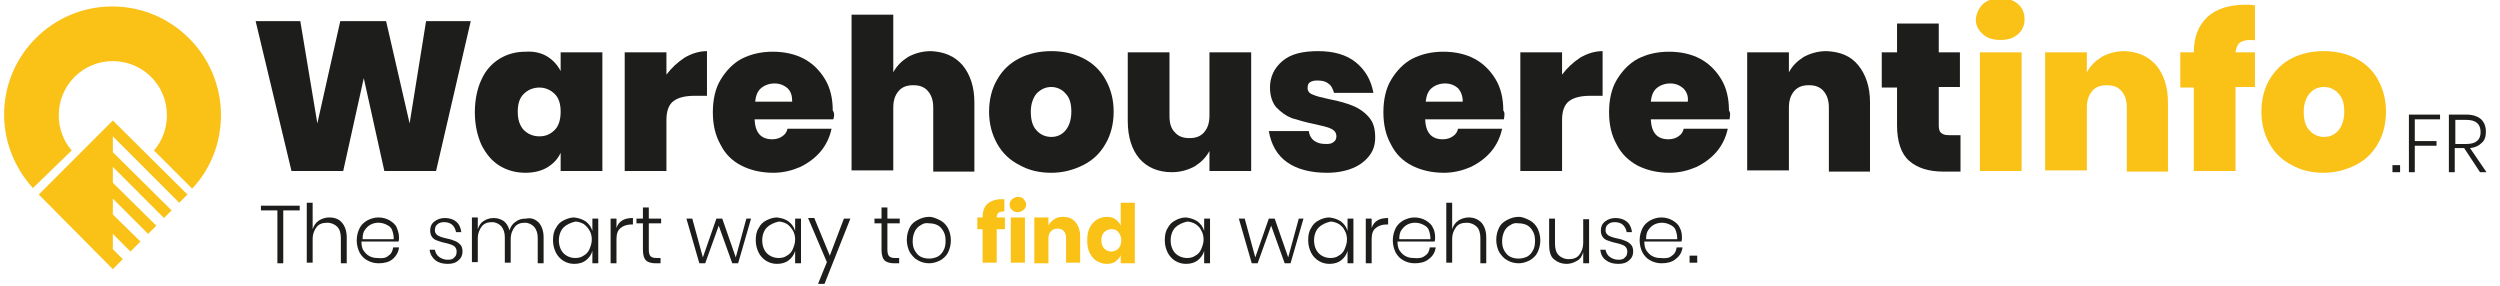 <?xml version="1.0" encoding="utf-8"?>
<!-- Generator: Adobe Illustrator 22.1.0, SVG Export Plug-In . SVG Version: 6.00 Build 0)  -->
<svg version="1.1" id="Layer_1" xmlns="http://www.w3.org/2000/svg" xmlns:xlink="http://www.w3.org/1999/xlink" x="0px" y="0px"
	 viewBox="0 0 425.4 48.6" style="enable-background:new 0 0 425.4 48.6;" xml:space="preserve">
<style type="text/css">
	.st0{fill:#1D1D1B;}
	.st1{fill:#FAC116;}
</style>
<path class="st0" d="M80.1,3.6l-5.9,25.5h-8.8l-3.5-15.8l-3.5,15.8h-8.8L43.5,3.6h7.6L54,21l3.9-17.4h7.8l4,17.4l2.8-17.4H80.1z"/>
<path class="st0" d="M93.1,9.6c1,0.6,1.8,1.5,2.3,2.5V8.9h7.1v20.2h-7.1V26c-0.5,1.1-1.3,1.9-2.3,2.5c-1,0.6-2.3,0.9-3.7,0.9
	c-1.6,0-3.1-0.4-4.4-1.2c-1.3-0.8-2.3-2-3.1-3.6c-0.7-1.6-1.1-3.4-1.1-5.5c0-2.1,0.4-4,1.1-5.5c0.7-1.6,1.8-2.8,3.1-3.6
	c1.3-0.8,2.8-1.2,4.4-1.2C90.9,8.7,92.1,9,93.1,9.6z M89.1,16c-0.7,0.7-1,1.7-1,3c0,1.3,0.3,2.3,1,3.1c0.7,0.7,1.6,1.1,2.7,1.1
	c1.1,0,1.9-0.4,2.6-1.1c0.7-0.7,1-1.8,1-3.1c0-1.3-0.3-2.3-1-3c-0.7-0.7-1.6-1.1-2.6-1.1C90.7,14.9,89.8,15.3,89.1,16z"/>
<path class="st0" d="M116.5,9.8c1.2-0.7,2.5-1.1,3.8-1.1v7.6h-2.1c-1.6,0-2.8,0.3-3.6,0.9c-0.8,0.6-1.2,1.7-1.2,3.2v8.7h-7.1V8.9
	h7.1v3.8C114.3,11.5,115.3,10.6,116.5,9.8z"/>
<path class="st0" d="M141.8,20.3h-13.4c0.1,2.3,1.1,3.4,3,3.4c0.7,0,1.3-0.2,1.7-0.5c0.5-0.3,0.8-0.8,0.9-1.3h7.5
	c-0.3,1.4-0.9,2.7-1.8,3.8c-0.9,1.1-2.1,2-3.5,2.7c-1.4,0.6-2.9,1-4.6,1c-2,0-3.8-0.4-5.4-1.2c-1.6-0.8-2.8-2-3.6-3.6
	c-0.9-1.6-1.3-3.4-1.3-5.5c0-2.1,0.4-4,1.3-5.5s2.1-2.8,3.6-3.6c1.6-0.8,3.3-1.2,5.3-1.2c2,0,3.8,0.4,5.3,1.2c1.5,0.8,2.7,2,3.6,3.5
	c0.9,1.5,1.3,3.3,1.3,5.3C142,19.2,142,19.7,141.8,20.3z M134,15c-0.6-0.5-1.3-0.8-2.2-0.8c-0.9,0-1.7,0.3-2.3,0.8
	c-0.6,0.5-0.9,1.3-1,2.3h6.3C134.8,16.3,134.6,15.6,134,15z"/>
<path class="st0" d="M163.8,11.1c1.3,1.6,2,3.7,2,6.3v11.8h-7V18.3c0-1.2-0.3-2.1-0.9-2.8c-0.6-0.7-1.4-1-2.5-1
	c-1.1,0-1.9,0.3-2.5,1s-0.9,1.6-0.9,2.8v10.7h-7.1V2.5h7.1v9.8c0.6-1.1,1.4-1.9,2.5-2.6c1.1-0.6,2.4-1,3.9-1
	C160.6,8.8,162.4,9.5,163.8,11.1z"/>
<path class="st0" d="M184.3,9.9c1.6,0.8,2.9,2,3.8,3.6c0.9,1.6,1.4,3.4,1.4,5.5c0,2.1-0.5,4-1.4,5.5c-0.9,1.6-2.2,2.8-3.8,3.6
	c-1.6,0.8-3.4,1.3-5.4,1.3c-2,0-3.8-0.4-5.4-1.3c-1.6-0.8-2.9-2-3.8-3.6c-0.9-1.6-1.4-3.4-1.4-5.5c0-2.1,0.5-4,1.4-5.5
	c0.9-1.6,2.2-2.8,3.8-3.6c1.6-0.8,3.4-1.2,5.4-1.2C180.9,8.7,182.7,9.1,184.3,9.9z M176.4,15.9c-0.6,0.7-1,1.8-1,3.1
	c0,1.4,0.3,2.5,1,3.2c0.6,0.7,1.5,1.1,2.5,1.1c1,0,1.8-0.4,2.4-1.1c0.6-0.7,1-1.8,1-3.2s-0.3-2.4-1-3.1c-0.6-0.7-1.5-1.1-2.4-1.1
	C177.9,14.8,177.1,15.2,176.4,15.9z"/>
<path class="st0" d="M212.9,8.9v20.2h-7.1v-3.4c-0.6,1.1-1.4,1.9-2.5,2.6c-1.1,0.6-2.4,1-3.9,1c-2.3,0-4.2-0.8-5.5-2.3s-2-3.7-2-6.4
	V8.9h7.1v10.9c0,1.2,0.3,2.1,0.9,2.7c0.6,0.7,1.4,1,2.5,1c1.1,0,1.9-0.3,2.5-1c0.6-0.7,0.9-1.6,0.9-2.8V8.9H212.9z"/>
<path class="st0" d="M230.7,10.6c1.6,1.3,2.6,3,3,5.2H227c-0.2-0.7-0.5-1.3-1-1.6c-0.5-0.4-1.1-0.5-1.9-0.5c-0.5,0-0.9,0.1-1.2,0.3
	s-0.4,0.5-0.4,1c0,0.5,0.3,0.9,0.9,1.1c0.6,0.3,1.6,0.5,2.9,0.8c1.6,0.3,2.9,0.7,3.9,1.1c1,0.4,1.9,1,2.7,1.9c0.8,0.9,1.1,2,1.1,3.5
	c0,1.2-0.3,2.2-1,3.1s-1.6,1.6-2.8,2.1c-1.2,0.5-2.7,0.8-4.4,0.8c-2.8,0-5.1-0.6-6.8-1.8c-1.7-1.2-2.7-3-3.1-5.3h6.8
	c0.1,0.7,0.4,1.3,1,1.7s1.2,0.5,2,0.5c0.6,0,1-0.1,1.3-0.4c0.3-0.2,0.4-0.6,0.4-0.9c0-0.6-0.3-1-0.9-1.3c-0.6-0.3-1.6-0.5-2.9-0.8
	c-1.5-0.3-2.8-0.7-3.8-1c-1-0.4-1.8-1-2.6-1.8c-0.7-0.8-1.1-2-1.1-3.4c0-1.8,0.7-3.3,2.1-4.5c1.4-1.2,3.4-1.7,6.1-1.7
	C226.9,8.7,229.1,9.3,230.7,10.6z"/>
<path class="st0" d="M255.9,20.3h-13.4c0.1,2.3,1.1,3.4,3,3.4c0.7,0,1.3-0.2,1.7-0.5c0.5-0.3,0.8-0.8,0.9-1.3h7.5
	c-0.3,1.4-0.9,2.7-1.8,3.8c-0.9,1.1-2.1,2-3.5,2.7c-1.4,0.6-2.9,1-4.6,1c-2,0-3.8-0.4-5.4-1.2c-1.6-0.8-2.8-2-3.6-3.6
	c-0.9-1.6-1.3-3.4-1.3-5.5c0-2.1,0.4-4,1.3-5.5s2.1-2.8,3.6-3.6c1.6-0.8,3.3-1.2,5.3-1.2c2,0,3.8,0.4,5.3,1.2c1.5,0.8,2.7,2,3.6,3.5
	c0.9,1.5,1.3,3.3,1.3,5.3C256.1,19.2,256,19.7,255.9,20.3z M248.1,15c-0.6-0.5-1.3-0.8-2.2-0.8c-0.9,0-1.7,0.3-2.3,0.8
	c-0.6,0.5-0.9,1.3-1,2.3h6.3C248.9,16.3,248.6,15.6,248.1,15z"/>
<path class="st0" d="M268.9,9.8c1.2-0.7,2.5-1.1,3.8-1.1v7.6h-2.1c-1.6,0-2.8,0.3-3.6,0.9c-0.8,0.6-1.2,1.7-1.2,3.2v8.7h-7.1V8.9
	h7.1v3.8C266.7,11.5,267.7,10.6,268.9,9.8z"/>
<path class="st0" d="M294.3,20.3h-13.4c0.1,2.3,1.1,3.4,3,3.4c0.7,0,1.3-0.2,1.7-0.5c0.5-0.3,0.8-0.8,0.9-1.3h7.5
	c-0.3,1.4-0.9,2.7-1.8,3.8c-0.9,1.1-2.1,2-3.5,2.7c-1.4,0.6-2.9,1-4.6,1c-2,0-3.8-0.4-5.4-1.2c-1.5-0.8-2.8-2-3.6-3.6
	c-0.9-1.6-1.3-3.4-1.3-5.5c0-2.1,0.4-4,1.3-5.5s2.1-2.8,3.6-3.6c1.6-0.8,3.3-1.2,5.3-1.2c2,0,3.8,0.4,5.3,1.2c1.5,0.8,2.7,2,3.6,3.5
	c0.9,1.5,1.3,3.3,1.3,5.3C294.5,19.2,294.4,19.7,294.3,20.3z M286.4,15c-0.6-0.5-1.3-0.8-2.2-0.8c-0.9,0-1.7,0.3-2.3,0.8
	c-0.6,0.5-0.9,1.3-1,2.3h6.3C287.3,16.3,287,15.6,286.4,15z"/>
<path class="st0" d="M316.2,11.1c1.3,1.6,2,3.7,2,6.3v11.8h-7V18.3c0-1.2-0.3-2.1-0.9-2.8s-1.4-1-2.5-1c-1.1,0-1.9,0.3-2.5,1
	c-0.6,0.7-0.9,1.6-0.9,2.8v10.7h-7.1V8.9h7.1v3.4c0.6-1.1,1.4-1.9,2.5-2.6c1.1-0.6,2.4-1,3.9-1C313.1,8.8,314.9,9.5,316.2,11.1z"/>
<path class="st0" d="M333.6,23.1v6.1h-2.9c-2.5,0-4.4-0.6-5.8-1.8c-1.4-1.2-2.1-3.3-2.1-6.1v-6.4h-2.6V8.9h2.6V4h7.1v4.9h3.6v5.9
	h-3.6v6.5c0,0.6,0.1,1.1,0.4,1.3c0.3,0.3,0.7,0.4,1.4,0.4H333.6z"/>
<path class="st1" d="M337.4,0.7c0.8-0.7,1.8-1,3-1c1.2,0,2.2,0.3,3,1s1.1,1.6,1.1,2.6c0,1-0.4,1.9-1.1,2.5c-0.8,0.7-1.7,1-3,1
	c-1.2,0-2.3-0.3-3-1c-0.8-0.7-1.2-1.5-1.2-2.5C336.3,2.3,336.7,1.4,337.4,0.7z M344,8.9v20.2h-7.1V8.9H344z"/>
<path class="st1" d="M366.9,11.1c1.3,1.6,2,3.7,2,6.3v11.8h-7V18.3c0-1.2-0.3-2.1-0.9-2.8s-1.4-1-2.5-1c-1.1,0-1.9,0.3-2.5,1
	c-0.6,0.7-0.9,1.6-0.9,2.8v10.7h-7.1V8.9h7.1v3.4c0.6-1.1,1.4-1.9,2.5-2.6c1.1-0.6,2.4-1,3.9-1C363.7,8.8,365.5,9.5,366.9,11.1z"/>
<path class="st1" d="M382.9,6.8c-0.8,0-1.5,0.2-1.8,0.5c-0.4,0.3-0.6,0.9-0.7,1.6h3.3v5.9h-3.3v14.3h-7.1V14.9H371V8.9h2.3
	c0-2.6,0.8-4.6,2.3-6c1.5-1.4,3.7-2.1,6.6-2.1c0.3,0,0.8,0,1.5,0.1v6C383.5,6.8,383.3,6.8,382.9,6.8z"/>
<path class="st1" d="M400.8,9.9c1.6,0.8,2.9,2,3.8,3.6s1.4,3.4,1.4,5.5c0,2.1-0.5,4-1.4,5.5c-0.9,1.6-2.2,2.8-3.8,3.6
	c-1.6,0.8-3.4,1.3-5.4,1.3c-2,0-3.8-0.4-5.4-1.3c-1.6-0.8-2.9-2-3.8-3.6c-0.9-1.6-1.4-3.4-1.4-5.5c0-2.1,0.5-4,1.4-5.5
	s2.2-2.8,3.8-3.6c1.6-0.8,3.4-1.2,5.4-1.2C397.4,8.7,399.2,9.1,400.8,9.9z M393,15.9c-0.6,0.7-1,1.8-1,3.1c0,1.4,0.3,2.5,1,3.2
	c0.6,0.7,1.5,1.1,2.5,1.1c1,0,1.8-0.4,2.4-1.1c0.6-0.7,1-1.8,1-3.2s-0.3-2.4-1-3.1c-0.6-0.7-1.5-1.1-2.4-1.1
	C394.4,14.8,393.6,15.2,393,15.9z"/>
<g>
	<path class="st0" d="M408.4,28.1v1.2h-1.3v-1.2H408.4z"/>
	<path class="st0" d="M415.2,19.5v0.8h-4.3v3.7h3.7v0.8h-3.7v4.5h-1v-9.8H415.2z"/>
	<path class="st0" d="M422,29.3l-2.7-4.1h-1.6v4.1h-1v-9.8h3c1.1,0,1.9,0.3,2.5,0.8c0.5,0.5,0.8,1.2,0.8,2.1c0,0.8-0.2,1.5-0.7,1.9
		c-0.5,0.5-1.1,0.8-2,0.9l2.8,4.1H422z M417.8,24.5h1.9c1.6,0,2.4-0.7,2.4-2c0-1.4-0.8-2.1-2.4-2.1h-1.9V24.5z"/>
</g>
<path class="st0" d="M51,35v0.8h-2.8v9h-1v-9h-2.8V35H51z"/>
<path class="st0" d="M58.2,37.9c0.5,0.6,0.8,1.4,0.8,2.5v4.4h-1v-4.3c0-0.8-0.2-1.5-0.6-1.9c-0.4-0.4-1-0.7-1.7-0.7
	c-0.8,0-1.4,0.2-1.8,0.7c-0.4,0.5-0.7,1.2-0.7,2.1v4h-1V34.5h1V39c0.2-0.6,0.5-1.1,1.1-1.5c0.5-0.3,1.1-0.5,1.7-0.5
	C57,37,57.7,37.3,58.2,37.9z"/>
<path class="st0" d="M66.1,43.5c0.5-0.3,0.7-0.8,0.8-1.4h1c-0.1,0.8-0.5,1.5-1.1,2c-0.6,0.5-1.4,0.7-2.4,0.7c-0.7,0-1.4-0.2-1.9-0.5
	c-0.6-0.3-1-0.8-1.3-1.3c-0.3-0.6-0.5-1.3-0.5-2.1c0-0.8,0.2-1.5,0.5-2.1c0.3-0.6,0.8-1,1.3-1.3c0.6-0.3,1.2-0.5,1.9-0.5
	c0.7,0,1.4,0.2,1.9,0.5s1,0.7,1.2,1.2s0.4,1.1,0.4,1.7c0,0.3,0,0.5-0.1,0.7h-6.3c0,0.6,0.1,1.2,0.4,1.6c0.3,0.4,0.6,0.7,1,0.9
	c0.4,0.2,0.8,0.3,1.3,0.3C65.1,44,65.7,43.9,66.1,43.5z M63.1,38.2c-0.4,0.2-0.7,0.5-1,0.9c-0.3,0.4-0.4,0.9-0.4,1.6H67
	c0-0.6-0.1-1.1-0.3-1.6s-0.6-0.7-1-0.9c-0.4-0.2-0.9-0.3-1.3-0.3C63.9,37.9,63.5,38,63.1,38.2z"/>
<path class="st0" d="M77.6,37.7c0.5,0.4,0.8,1,0.9,1.8h-0.9c-0.1-0.5-0.3-0.9-0.6-1.2c-0.3-0.3-0.8-0.5-1.4-0.5
	c-0.5,0-0.9,0.1-1.2,0.4c-0.3,0.2-0.4,0.6-0.4,1c0,0.3,0.1,0.5,0.3,0.7s0.4,0.3,0.7,0.4c0.3,0.1,0.6,0.2,1.1,0.3
	c0.6,0.1,1,0.3,1.3,0.4s0.6,0.3,0.9,0.6s0.4,0.7,0.4,1.2c0,0.6-0.2,1.1-0.7,1.5c-0.4,0.4-1,0.6-1.8,0.6c-0.9,0-1.6-0.2-2.1-0.6
	s-0.9-1-1-1.8H74c0.1,0.5,0.3,0.9,0.7,1.2c0.4,0.3,0.9,0.5,1.5,0.5c0.5,0,0.9-0.1,1.1-0.4c0.3-0.2,0.4-0.6,0.4-1
	c0-0.3-0.1-0.6-0.3-0.8s-0.4-0.3-0.7-0.4c-0.3-0.1-0.6-0.2-1.1-0.3c-0.5-0.1-1-0.3-1.3-0.4c-0.3-0.1-0.6-0.3-0.8-0.6
	c-0.2-0.3-0.3-0.6-0.3-1.1c0-0.6,0.2-1.1,0.7-1.5c0.5-0.4,1.1-0.6,1.8-0.6C76.5,37.1,77.1,37.3,77.6,37.7z"/>
<path class="st0" d="M91.7,37.9c0.5,0.6,0.8,1.4,0.8,2.5v4.4h-1v-4.3c0-0.8-0.2-1.4-0.6-1.9c-0.4-0.4-0.9-0.7-1.6-0.7
	c-0.7,0-1.3,0.2-1.7,0.7c-0.4,0.5-0.7,1.2-0.7,2.1v4h-1v-4.3c0-0.8-0.2-1.4-0.6-1.9c-0.4-0.4-0.9-0.7-1.6-0.7
	c-0.7,0-1.3,0.2-1.7,0.7s-0.7,1.2-0.7,2.1v4h-1v-7.6h1V39c0.2-0.6,0.5-1.1,1-1.4s1-0.5,1.7-0.5c0.7,0,1.2,0.2,1.7,0.5
	c0.5,0.4,0.8,0.9,1,1.6c0.2-0.7,0.6-1.2,1.1-1.5c0.5-0.4,1.1-0.5,1.7-0.5C90.4,37,91.1,37.3,91.7,37.9z"/>
<path class="st0" d="M99.7,37.7c0.5,0.4,0.9,0.9,1.1,1.6v-2.1h1v7.6h-1v-2.1c-0.2,0.7-0.6,1.2-1.1,1.6c-0.5,0.4-1.2,0.6-2,0.6
	c-0.7,0-1.3-0.2-1.8-0.5c-0.5-0.3-1-0.8-1.3-1.4s-0.5-1.3-0.5-2.1c0-0.8,0.1-1.5,0.5-2.1c0.3-0.6,0.7-1,1.3-1.3s1.2-0.5,1.8-0.5
	C98.5,37.1,99.1,37.3,99.7,37.7z M95.9,38.7c-0.5,0.5-0.8,1.3-0.8,2.2c0,0.9,0.3,1.7,0.8,2.2c0.5,0.5,1.2,0.8,2,0.8
	c0.5,0,1-0.1,1.4-0.4c0.4-0.2,0.8-0.6,1-1.1c0.2-0.5,0.4-1,0.4-1.6s-0.1-1.1-0.4-1.6s-0.6-0.8-1-1.1c-0.4-0.2-0.9-0.4-1.4-0.4
	C97.1,37.9,96.4,38.2,95.9,38.7z"/>
<path class="st0" d="M105.9,37.5c0.5-0.3,1.1-0.4,1.8-0.4v1.1h-0.3c-0.7,0-1.3,0.2-1.8,0.6s-0.7,1-0.7,1.9v4.1h-1v-7.6h1v1.6
	C105.1,38.2,105.4,37.8,105.9,37.5z"/>
<path class="st0" d="M112.4,43.9v0.9h-0.9c-0.7,0-1.3-0.2-1.6-0.5s-0.5-0.9-0.5-1.8V38h-1.1v-0.8h1.1v-1.9h1v1.9h2.1V38h-2.1v4.5
	c0,0.5,0.1,0.9,0.3,1.1c0.2,0.2,0.5,0.3,1,0.3H112.4z"/>
<path class="st0" d="M127.8,37.2l-2.2,7.6h-1l-2.3-6.4l-2.3,6.4h-1l-2.2-7.6h1l1.8,6.6l2.3-6.6h1l2.3,6.6l1.8-6.6H127.8z"/>
<path class="st0" d="M134.2,37.7c0.5,0.4,0.9,0.9,1.1,1.6v-2.1h1v7.6h-1v-2.1c-0.2,0.7-0.6,1.2-1.1,1.6c-0.5,0.4-1.2,0.6-2,0.6
	c-0.7,0-1.3-0.2-1.8-0.5c-0.5-0.3-1-0.8-1.3-1.4s-0.5-1.3-0.5-2.1c0-0.8,0.1-1.5,0.5-2.1c0.3-0.6,0.7-1,1.3-1.3s1.2-0.5,1.8-0.5
	C133,37.1,133.7,37.3,134.2,37.7z M130.5,38.7c-0.5,0.5-0.8,1.3-0.8,2.2c0,0.9,0.3,1.7,0.8,2.2c0.5,0.5,1.2,0.8,2,0.8
	c0.5,0,1-0.1,1.4-0.4c0.4-0.2,0.8-0.6,1-1.1c0.2-0.5,0.4-1,0.4-1.6s-0.1-1.1-0.4-1.6s-0.6-0.8-1-1.1c-0.4-0.2-0.9-0.4-1.4-0.4
	C131.7,37.9,131,38.2,130.5,38.7z"/>
<path class="st0" d="M138.6,37.2l2.6,6.3l2.4-6.3h1.1l-4.4,11.1h-1.1l1.5-3.7l-3.2-7.5H138.6z"/>
<path class="st0" d="M153,43.9v0.9h-0.9c-0.7,0-1.3-0.2-1.6-0.5s-0.5-0.9-0.5-1.8V38h-1.2v-0.8h1.2v-1.9h1v1.9h2.1V38h-2.1v4.5
	c0,0.5,0.1,0.9,0.3,1.1c0.2,0.2,0.5,0.3,1,0.3H153z"/>
<path class="st0" d="M160,37.5c0.6,0.3,1,0.8,1.3,1.3c0.3,0.6,0.5,1.3,0.5,2.1c0,0.8-0.2,1.5-0.5,2.1c-0.3,0.6-0.8,1-1.3,1.3
	c-0.6,0.3-1.2,0.5-1.9,0.5s-1.4-0.2-1.9-0.5c-0.6-0.3-1-0.8-1.4-1.4c-0.3-0.6-0.5-1.3-0.5-2.1c0-0.8,0.2-1.5,0.5-2.1
	c0.3-0.6,0.8-1,1.4-1.3c0.6-0.3,1.2-0.5,1.9-0.5S159.4,37.2,160,37.5z M156.7,38.3c-0.4,0.2-0.8,0.6-1,1s-0.4,1-0.4,1.7
	s0.1,1.2,0.4,1.7c0.3,0.5,0.6,0.8,1,1s0.9,0.3,1.4,0.3c0.5,0,0.9-0.1,1.4-0.3c0.4-0.2,0.8-0.6,1-1c0.3-0.5,0.4-1,0.4-1.7
	s-0.1-1.2-0.4-1.7c-0.3-0.5-0.6-0.8-1-1c-0.4-0.2-0.9-0.3-1.4-0.3C157.6,37.9,157.1,38,156.7,38.3z"/>
<path class="st1" d="M170.7,36c-0.4,0-0.7,0.1-0.8,0.2c-0.2,0.2-0.3,0.4-0.3,0.8h1.4v2h-1.4v5.7h-2.4V39h-0.9v-2h0.9v-0.1
	c0-1,0.3-1.7,0.8-2.2c0.6-0.5,1.4-0.8,2.4-0.8c0.2,0,0.4,0,0.5,0v2L170.7,36z"/>
<path class="st1" d="M172.2,33.9c0.3-0.2,0.6-0.4,1-0.4s0.8,0.1,1,0.4s0.4,0.5,0.4,0.9c0,0.4-0.1,0.6-0.4,0.9
	c-0.3,0.2-0.6,0.4-1,0.4s-0.8-0.1-1-0.4c-0.3-0.2-0.4-0.5-0.4-0.9C171.8,34.5,171.9,34.2,172.2,33.9z M174.4,37v7.7H172V37H174.4z"
	/>
<path class="st1" d="M183,37.8c0.5,0.6,0.8,1.4,0.8,2.4v4.5h-2.4v-4.2c0-0.5-0.1-0.9-0.4-1.2s-0.6-0.4-1.1-0.4
	c-0.5,0-0.9,0.2-1.1,0.5c-0.3,0.3-0.4,0.7-0.4,1.3v4.1H176V37h2.4v1.4c0.2-0.5,0.6-0.8,1-1.1c0.4-0.3,1-0.4,1.5-0.4
	C181.8,36.9,182.5,37.2,183,37.8z"/>
<path class="st1" d="M189.8,37.3c0.4,0.3,0.7,0.6,0.9,1.1v-3.9h2.4v10.3h-2.4v-1.4c-0.2,0.5-0.5,0.8-0.9,1.1
	c-0.4,0.3-0.9,0.4-1.5,0.4c-0.6,0-1.2-0.2-1.7-0.5c-0.5-0.3-0.9-0.8-1.2-1.4c-0.3-0.6-0.4-1.3-0.4-2.1c0-0.8,0.1-1.5,0.4-2.1
	s0.7-1.1,1.2-1.4c0.5-0.3,1.1-0.5,1.7-0.5C188.9,36.9,189.4,37,189.8,37.3z M187.9,39.5c-0.3,0.3-0.5,0.8-0.5,1.4
	c0,0.6,0.2,1.1,0.5,1.4c0.3,0.3,0.7,0.5,1.2,0.5c0.5,0,0.9-0.2,1.2-0.5s0.5-0.8,0.5-1.4c0-0.6-0.2-1-0.5-1.4s-0.7-0.5-1.2-0.5
	C188.6,39,188.2,39.2,187.9,39.5z"/>
<path class="st0" d="M203.8,37.7c0.5,0.4,0.9,0.9,1.1,1.6v-2.1h1v7.6h-1v-2.1c-0.2,0.7-0.6,1.2-1.1,1.6c-0.5,0.4-1.2,0.6-2,0.6
	c-0.7,0-1.3-0.2-1.8-0.5c-0.5-0.3-1-0.8-1.3-1.4c-0.3-0.6-0.5-1.3-0.5-2.1c0-0.8,0.1-1.5,0.5-2.1c0.3-0.6,0.7-1,1.3-1.3
	c0.5-0.3,1.2-0.5,1.8-0.5C202.6,37.1,203.2,37.3,203.8,37.7z M200,38.7c-0.5,0.5-0.8,1.3-0.8,2.2c0,0.9,0.3,1.7,0.8,2.2
	c0.5,0.5,1.2,0.8,2,0.8c0.5,0,1-0.1,1.4-0.4c0.4-0.2,0.8-0.6,1-1.1c0.2-0.5,0.4-1,0.4-1.6s-0.1-1.1-0.4-1.6c-0.2-0.5-0.6-0.8-1-1.1
	c-0.4-0.2-0.9-0.4-1.4-0.4C201.2,37.9,200.5,38.2,200,38.7z"/>
<path class="st0" d="M221.8,37.2l-2.2,7.6h-1l-2.3-6.4l-2.3,6.4h-1l-2.2-7.6h1l1.8,6.6l2.3-6.6h1l2.3,6.6l1.8-6.6H221.8z"/>
<path class="st0" d="M228.2,37.7c0.5,0.4,0.9,0.9,1.1,1.6v-2.1h1v7.6h-1v-2.1c-0.2,0.7-0.6,1.2-1.1,1.6c-0.5,0.4-1.2,0.6-2,0.6
	c-0.7,0-1.3-0.2-1.8-0.5c-0.5-0.3-1-0.8-1.3-1.4c-0.3-0.6-0.5-1.3-0.5-2.1c0-0.8,0.1-1.5,0.5-2.1c0.3-0.6,0.7-1,1.3-1.3
	c0.5-0.3,1.2-0.5,1.8-0.5C227,37.1,227.6,37.3,228.2,37.7z M224.4,38.7c-0.5,0.5-0.8,1.3-0.8,2.2c0,0.9,0.3,1.7,0.8,2.2
	c0.5,0.5,1.2,0.8,2,0.8c0.5,0,1-0.1,1.4-0.4c0.4-0.2,0.8-0.6,1-1.1c0.2-0.5,0.4-1,0.4-1.6s-0.1-1.1-0.4-1.6c-0.2-0.5-0.6-0.8-1-1.1
	c-0.4-0.2-0.9-0.4-1.4-0.4C225.6,37.9,224.9,38.2,224.4,38.7z"/>
<path class="st0" d="M234.4,37.5c0.5-0.3,1.1-0.4,1.8-0.4v1.1h-0.3c-0.7,0-1.3,0.2-1.8,0.6s-0.7,1-0.7,1.9v4.1h-1v-7.6h1v1.6
	C233.6,38.2,233.9,37.8,234.4,37.5z"/>
<path class="st0" d="M242.5,43.5c0.5-0.3,0.7-0.8,0.8-1.4h1c-0.1,0.8-0.5,1.5-1.2,2c-0.6,0.5-1.4,0.7-2.4,0.7
	c-0.7,0-1.4-0.2-1.9-0.5c-0.6-0.3-1-0.8-1.3-1.3c-0.3-0.6-0.5-1.3-0.5-2.1c0-0.8,0.2-1.5,0.5-2.1c0.3-0.6,0.8-1,1.3-1.3
	c0.6-0.3,1.2-0.5,1.9-0.5c0.7,0,1.4,0.2,1.9,0.5c0.5,0.3,1,0.7,1.2,1.2c0.3,0.5,0.4,1.1,0.4,1.7c0,0.3,0,0.5-0.1,0.7h-6.3
	c0,0.6,0.1,1.2,0.4,1.6c0.3,0.4,0.6,0.7,1,0.9c0.4,0.2,0.8,0.3,1.3,0.3C241.5,44,242,43.9,242.5,43.5z M239.5,38.2
	c-0.4,0.2-0.7,0.5-1,0.9c-0.3,0.4-0.4,0.9-0.4,1.6h5.3c0-0.6-0.1-1.1-0.3-1.6s-0.6-0.7-1-0.9c-0.4-0.2-0.9-0.3-1.3-0.3
	C240.3,37.9,239.9,38,239.5,38.2z"/>
<path class="st0" d="M252.1,37.9c0.5,0.6,0.8,1.4,0.8,2.5v4.4h-1v-4.3c0-0.8-0.2-1.5-0.6-1.9c-0.4-0.4-1-0.7-1.7-0.7
	c-0.8,0-1.4,0.2-1.8,0.7c-0.4,0.5-0.7,1.2-0.7,2.1v4h-1V34.5h1V39c0.2-0.6,0.5-1.1,1.1-1.5c0.5-0.3,1.1-0.5,1.7-0.5
	C250.8,37,251.5,37.3,252.1,37.9z"/>
<path class="st0" d="M260.3,37.5c0.6,0.3,1,0.8,1.3,1.3c0.3,0.6,0.5,1.3,0.5,2.1c0,0.8-0.2,1.5-0.5,2.1c-0.3,0.6-0.8,1-1.3,1.3
	c-0.6,0.3-1.2,0.5-1.9,0.5s-1.4-0.2-1.9-0.5c-0.6-0.3-1-0.8-1.4-1.4c-0.3-0.6-0.5-1.3-0.5-2.1c0-0.8,0.2-1.5,0.5-2.1
	c0.3-0.6,0.8-1,1.4-1.3c0.6-0.3,1.2-0.5,1.9-0.5S259.7,37.2,260.3,37.5z M257,38.3c-0.4,0.2-0.8,0.6-1,1s-0.4,1-0.4,1.7
	s0.1,1.2,0.4,1.7c0.3,0.5,0.6,0.8,1,1s0.9,0.3,1.4,0.3c0.5,0,0.9-0.1,1.4-0.3c0.4-0.2,0.8-0.6,1-1c0.3-0.5,0.4-1,0.4-1.7
	s-0.1-1.2-0.4-1.7c-0.3-0.5-0.6-0.8-1-1c-0.4-0.2-0.9-0.3-1.4-0.3C257.9,37.9,257.4,38,257,38.3z"/>
<path class="st0" d="M270.4,37.2v7.6h-1v-1.9c-0.2,0.7-0.5,1.2-1.1,1.5c-0.5,0.3-1.1,0.5-1.7,0.5c-0.9,0-1.6-0.3-2.2-0.8
	s-0.8-1.4-0.8-2.5v-4.4h1v4.3c0,0.8,0.2,1.5,0.6,1.9c0.4,0.4,1,0.7,1.7,0.7c0.8,0,1.4-0.2,1.8-0.7c0.4-0.5,0.7-1.2,0.7-2.1v-4H270.4
	z"/>
<path class="st0" d="M276.8,37.7c0.5,0.4,0.8,1,0.9,1.8h-0.9c-0.1-0.5-0.3-0.9-0.6-1.2c-0.3-0.3-0.8-0.5-1.4-0.5
	c-0.5,0-0.9,0.1-1.2,0.4c-0.3,0.2-0.4,0.6-0.4,1c0,0.3,0.1,0.5,0.3,0.7c0.2,0.2,0.4,0.3,0.7,0.4c0.3,0.1,0.6,0.2,1.1,0.3
	c0.6,0.1,1,0.3,1.3,0.4c0.3,0.1,0.6,0.3,0.9,0.6s0.4,0.7,0.4,1.2c0,0.6-0.2,1.1-0.7,1.5c-0.4,0.4-1,0.6-1.8,0.6
	c-0.9,0-1.6-0.2-2.1-0.6c-0.6-0.4-0.9-1-1-1.8h0.9c0.1,0.5,0.3,0.9,0.7,1.2c0.4,0.3,0.9,0.5,1.5,0.5c0.5,0,0.9-0.1,1.1-0.4
	c0.3-0.2,0.4-0.6,0.4-1c0-0.3-0.1-0.6-0.3-0.8s-0.4-0.3-0.7-0.4c-0.3-0.1-0.6-0.2-1.1-0.3c-0.5-0.1-1-0.3-1.3-0.4
	c-0.3-0.1-0.6-0.3-0.8-0.6s-0.3-0.6-0.3-1.1c0-0.6,0.2-1.1,0.7-1.5c0.5-0.4,1.1-0.6,1.8-0.6C275.6,37.1,276.3,37.3,276.8,37.7z"/>
<path class="st0" d="M284.5,43.5c0.5-0.3,0.7-0.8,0.8-1.4h1c-0.1,0.8-0.5,1.5-1.2,2c-0.6,0.5-1.4,0.7-2.4,0.7
	c-0.7,0-1.4-0.2-1.9-0.5c-0.6-0.3-1-0.8-1.3-1.3c-0.3-0.6-0.5-1.3-0.5-2.1c0-0.8,0.2-1.5,0.5-2.1c0.3-0.6,0.8-1,1.3-1.3
	c0.6-0.3,1.2-0.5,1.9-0.5c0.7,0,1.4,0.2,1.9,0.5c0.5,0.3,1,0.7,1.2,1.2c0.3,0.5,0.4,1.1,0.4,1.7c0,0.3,0,0.5-0.1,0.7h-6.3
	c0,0.6,0.1,1.2,0.4,1.6c0.3,0.4,0.6,0.7,1,0.9c0.4,0.2,0.8,0.3,1.3,0.3C283.5,44,284.1,43.9,284.5,43.5z M281.5,38.2
	c-0.4,0.2-0.7,0.5-1,0.9c-0.3,0.4-0.4,0.9-0.4,1.6h5.3c0-0.6-0.1-1.1-0.3-1.6s-0.6-0.7-1-0.9c-0.4-0.2-0.9-0.3-1.3-0.3
	C282.4,37.9,281.9,38,281.5,38.2z"/>
<path class="st0" d="M288.8,43.5v1.2h-1.3v-1.2H288.8z"/>
<polygon class="st1" points="19.2,42.4 19.2,39.8 22.2,42.8 23.9,41.1 19.2,36.5 19.2,33.8 25.2,39.8 26.6,38.4 19.2,31.1 
	19.2,28.4 27.9,37.1 29.2,35.8 19.2,25.9 19.2,23.2 30.5,34.5 31.9,33.1 19.2,20.5 6.6,33.1 19.2,45.8 20.9,44.1 "/>
<g>
	<path class="st1" d="M12.2,25.6c-1.4-1.6-2.2-3.7-2.2-6c0-5.1,4.1-9.2,9.2-9.2s9.2,4.1,9.2,9.2c0,2.3-0.8,4.4-2.2,6l6.5,6.5
		c3.1-3.3,4.9-7.7,4.9-12.5c0-10.2-8.3-18.5-18.5-18.5C9,1.1,0.7,9.3,0.7,19.5c0,4.8,1.9,9.2,4.9,12.5L12.2,25.6z"/>
</g>
</svg>
